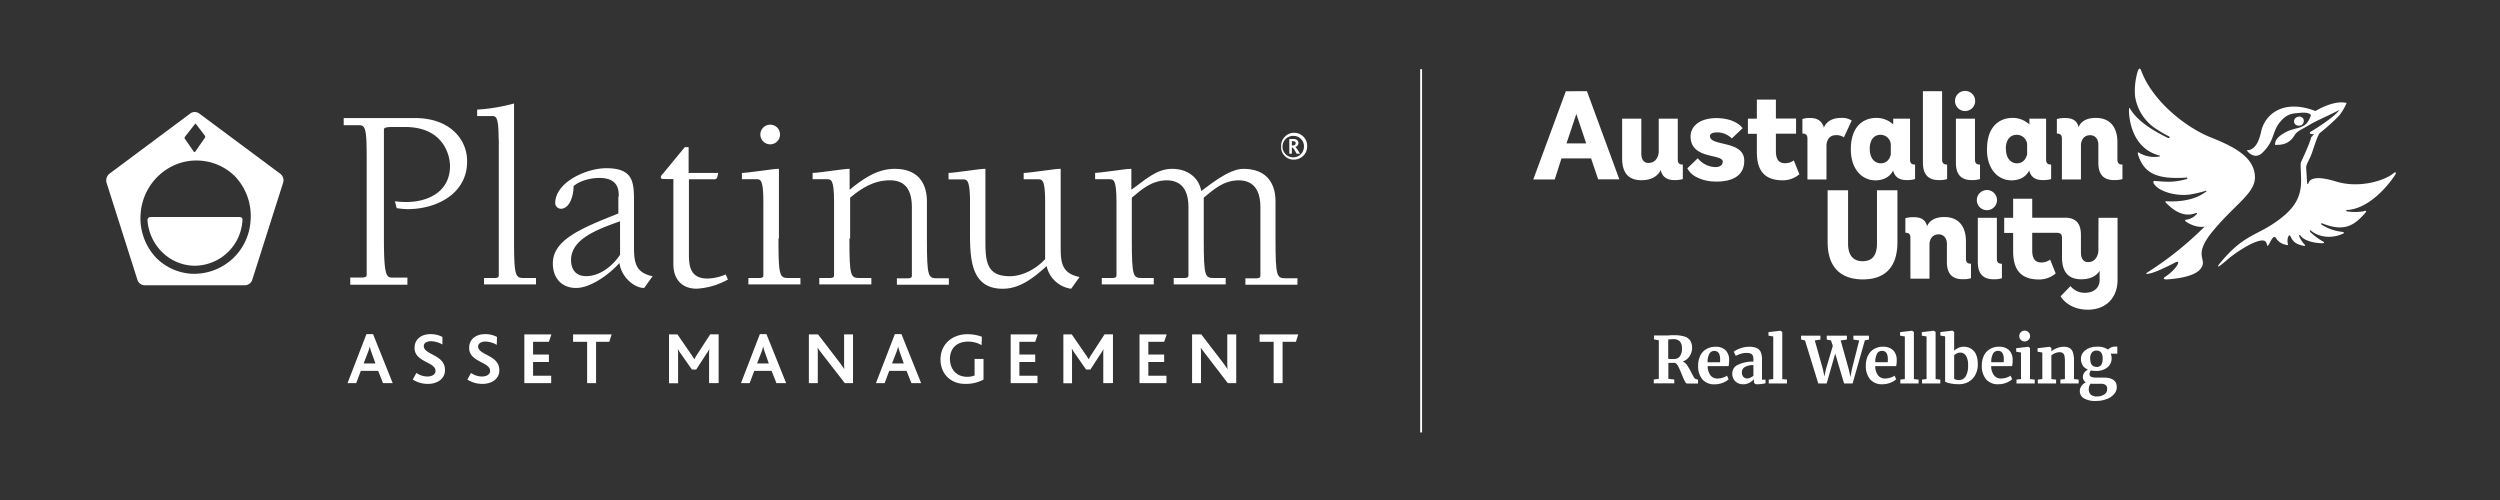 <svg id="Layer_1" data-name="Layer 1" xmlns="http://www.w3.org/2000/svg" viewBox="0 0 992.13 198.43"><rect x="0" y="0" width="992.13" height="198.43" fill="#333333" stroke="none"/><defs><style>.cls-1{fill:#fff;}</style></defs><path class="cls-1" d="M672.28,149.82c-.23-.36-.56-1-1-1.8a23.8,23.8,0,0,0-1.69-3,4.34,4.34,0,0,0-1.82-1.58,4.85,4.85,0,0,0,2.74-2.08,6.06,6.06,0,0,0,1-3.28,5.22,5.22,0,0,0-.72-2.89,4.31,4.31,0,0,0-2.3-1.64,13.85,13.85,0,0,0-4.23-.53c-.58,0-1.31,0-2.2.1l-.9,0-1.07,0h-3.71v1.56l1.92.36v15.31l-2,.25v1.54h8.14v-1.54l-2.35-.25V144h2.64a3,3,0,0,1,1.3,1.46c.41.79.9,1.88,1.46,3.28a26.45,26.45,0,0,0,1.17,2.62c.29.56.58.84.85.84h4.36v-1.51l-.85-.26A1.26,1.26,0,0,1,672.28,149.82Zm-5.62-8.41a2.71,2.71,0,0,1-2.28,1.05h-.87a11.23,11.23,0,0,1-1.48-.05v-7.68l.65-.06a8.45,8.45,0,0,1,1.22-.07,3.61,3.61,0,0,1,2.78.9,4.08,4.08,0,0,1,.8,2.76A5,5,0,0,1,666.66,141.41Zm14.14-3.79a7.09,7.09,0,0,0-3.61.9,6.07,6.07,0,0,0-2.42,2.59,8.7,8.7,0,0,0-.86,4,8.19,8.19,0,0,0,1.65,5.41,6.15,6.15,0,0,0,5,2,8.26,8.26,0,0,0,3.14-.63A6.25,6.25,0,0,0,686,150.5l-.64-1.41a5.48,5.48,0,0,1-1.68.8,6.86,6.86,0,0,1-2.06.33,3.38,3.38,0,0,1-2.84-1.29,6.33,6.33,0,0,1-1.1-3.63H686a10.87,10.87,0,0,0,.21-2.5,5.28,5.28,0,0,0-1.44-3.83A5.4,5.4,0,0,0,680.8,137.62Zm1.79,6.15h-4.94a6.88,6.88,0,0,1,.77-3.51,2.24,2.24,0,0,1,1.94-1c1.52,0,2.28,1.14,2.28,3.41C682.64,142.92,682.63,143.29,682.59,143.77Zm16.67-1a7.7,7.7,0,0,0-.49-3,3,3,0,0,0-1.6-1.63,7.37,7.37,0,0,0-3.08-.52,9.75,9.75,0,0,0-2.59.35,11.65,11.65,0,0,0-2.16.81,6.2,6.2,0,0,0-1.29.79l.79,1.64a16.86,16.86,0,0,1,2.07-.83,7.22,7.22,0,0,1,2.26-.32,3.85,3.85,0,0,1,1.67.29,1.6,1.6,0,0,1,.8.88,5.1,5.1,0,0,1,.21,1.64v.64a13.66,13.66,0,0,0-6.05,1.21,3.74,3.74,0,0,0-2.34,3.5,4.28,4.28,0,0,0,.59,2.32,3.81,3.81,0,0,0,1.57,1.46,4.77,4.77,0,0,0,2.16.5,5,5,0,0,0,2.49-.62,7,7,0,0,0,1.79-1.38v.69a1.42,1.42,0,0,0,.29,1.05,1.89,1.89,0,0,0,1.17.26,16.05,16.05,0,0,0,3.12-.39v-1.43h-1.38Zm-3.41,6.32a4.6,4.6,0,0,1-1.2.78,3,3,0,0,1-1.23.32,2,2,0,0,1-1.57-.64,2.69,2.69,0,0,1-.58-1.87,2.35,2.35,0,0,1,1.14-2,6.14,6.14,0,0,1,3.44-.78Zm11.45,1.36,1.87.2v1.54h-7.24v-1.54l1.79-.23V133.53l-1.89-.33v-1.39l4.78-.56.69.49Zm34.41-15.71-1.64.33-4.86,17.12h-3.38l-3.53-11.88-3.38,11.88h-3.33l-5.27-17.09-1.56-.36V133.2h7.68v1.57l-2.23.33,3.22,11.47.59,2.82.59-2.82,2.74-9.31-.72-2.16-1.69-.33V133.2h8v1.57l-2.46.33,3.2,11.47.69,3.05.54-3.05,2.92-11.47-2.31-.33V133.2h6.17Zm5.65,2.85a7.09,7.09,0,0,0-3.61.9,6.07,6.07,0,0,0-2.42,2.59,8.7,8.7,0,0,0-.86,4,8.19,8.19,0,0,0,1.65,5.41,6.15,6.15,0,0,0,5,2,8.26,8.26,0,0,0,3.14-.63,6.25,6.25,0,0,0,2.24-1.37l-.64-1.41a5.48,5.48,0,0,1-1.68.8,6.91,6.91,0,0,1-2.06.33,3.38,3.38,0,0,1-2.84-1.29,6.33,6.33,0,0,1-1.1-3.63h8.32a10.87,10.87,0,0,0,.21-2.5A5.28,5.28,0,0,0,751.3,139,5.4,5.4,0,0,0,747.36,137.62Zm1.79,6.15h-4.94a6.88,6.88,0,0,1,.77-3.51,2.24,2.24,0,0,1,1.94-1c1.52,0,2.28,1.14,2.28,3.41C749.2,142.92,749.18,143.29,749.15,143.77Zm10.38,6.71,1.87.2v1.54h-7.25v-1.54l1.79-.23V133.53l-1.89-.33v-1.39l4.79-.56.69.49Zm8.62,0,1.86.2v1.54h-7.24v-1.54l1.79-.23V133.53l-1.89-.33v-1.39l4.78-.56.7.49Zm25.23-12.86a7.09,7.09,0,0,0-3.61.9,6,6,0,0,0-2.42,2.59,8.57,8.57,0,0,0-.86,4,8.19,8.19,0,0,0,1.65,5.41,6.15,6.15,0,0,0,5,2,8.3,8.3,0,0,0,3.14-.63,6.25,6.25,0,0,0,2.24-1.37l-.64-1.41a5.48,5.48,0,0,1-1.68.8,7,7,0,0,1-2.06.33,3.37,3.37,0,0,1-2.84-1.29,6.19,6.19,0,0,1-1.1-3.63h8.32a11.61,11.61,0,0,0,.2-2.5,5.23,5.23,0,0,0-1.43-3.83A5.41,5.41,0,0,0,793.38,137.62Zm1.79,6.15h-4.94a6.78,6.78,0,0,1,.77-3.51,2.23,2.23,0,0,1,1.94-1c1.52,0,2.28,1.14,2.28,3.41C795.22,142.92,795.2,143.29,795.17,143.77Zm45.09-6.2h-.9a3.69,3.69,0,0,0-1.64.39,3.11,3.11,0,0,0-1.13.82,7.09,7.09,0,0,0-4.45-1.16,8.32,8.32,0,0,0-3.14.59,5.62,5.62,0,0,0-2.3,1.68,4,4,0,0,0-.86,2.55,4.84,4.84,0,0,0,.69,2.61,4.13,4.13,0,0,0,2.1,1.64,3.83,3.83,0,0,0-1.46,1.21,2.81,2.81,0,0,0-.56,1.65,2.37,2.37,0,0,0,1.18,2.21,4.29,4.29,0,0,0-1.7,1.39,3.25,3.25,0,0,0-.71,2,3.36,3.36,0,0,0,1.54,2.91,8.81,8.81,0,0,0,5,1.08,11.35,11.35,0,0,0,4-.69,7.32,7.32,0,0,0,3-1.95,4.12,4.12,0,0,0,1.12-2.84q0-3.79-5.22-3.79H832a5.14,5.14,0,0,1-2.16-.31,1.16,1.16,0,0,1-.6-1.15,1.77,1.77,0,0,1,.14-.65,2.55,2.55,0,0,1,.39-.7,9.74,9.74,0,0,0,2,.17,6.85,6.85,0,0,0,4.55-1.39A4.54,4.54,0,0,0,838,142.1a4.16,4.16,0,0,0-.38-1.74h2.64Zm-10.63,14.7a8.61,8.61,0,0,0,1.18.07h2.79a3.28,3.28,0,0,1,2.06.49,2,2,0,0,1,.58,1.59,2.47,2.47,0,0,1-1.18,2.16,5,5,0,0,1-2.79.78,3.62,3.62,0,0,1-2.56-.74,2.87,2.87,0,0,1-.77-2.15A3.56,3.56,0,0,1,829.63,152.27Zm2.43-6.63c-1.7,0-2.56-1.12-2.56-3.36a3.55,3.55,0,0,1,.66-2.34,2.27,2.27,0,0,1,1.85-.78,2.16,2.16,0,0,1,1.83.78,4,4,0,0,1,.6,2.45C834.44,144.55,833.65,145.64,832.06,145.64Zm-30.71-12.25a2.15,2.15,0,1,1,2.14,2.15A2.14,2.14,0,0,1,801.35,133.39Zm-22,4.23a5,5,0,0,0-2.18.48,5.9,5.9,0,0,0-1.66,1.12v-7.48l-.69-.49-4.78.56v1.39l1.89.33v18a7,7,0,0,0,1.89.62,15.65,15.65,0,0,0,3.51.35,7.65,7.65,0,0,0,4-1,7,7,0,0,0,2.65-2.83,8.62,8.62,0,0,0,.92-4c0-2.37-.52-4.14-1.55-5.29A5.14,5.14,0,0,0,779.37,137.62Zm.73,11.74a3,3,0,0,1-2.62,1.5,4.22,4.22,0,0,1-1.28-.17,1.42,1.42,0,0,1-.67-.39V141a4.06,4.06,0,0,1,1-.73,3.16,3.16,0,0,1,1.45-.34,2.57,2.57,0,0,1,2.22,1.23,6.67,6.67,0,0,1,.85,3.78A8.23,8.23,0,0,1,780.1,149.36Zm25.53,1.12,1.87.2v1.54h-7.24v-1.54l1.79-.23V139.9l-1.9-.33v-1.38l4.79-.57.69.49Zm17.44,0,1.87.2v1.54h-7.25v-1.54l1.79-.23v-7.12a9.4,9.4,0,0,0-.18-2.08,1.78,1.78,0,0,0-.65-1.1,2.25,2.25,0,0,0-1.34-.35,5.46,5.46,0,0,0-3.2,1.26v9.42l1.87.2v1.54h-7.25v-1.54l1.79-.23V139.9l-1.89-.33v-1.38l4.79-.57.69.49v1.28a8.38,8.38,0,0,1,2-1.15,7.26,7.26,0,0,1,2.89-.62,4.51,4.51,0,0,1,2.45.58,3.2,3.2,0,0,1,1.26,1.8,11.4,11.4,0,0,1,.39,3.33Z"/><path class="cls-1" d="M878.67,91.1c-9.36,11-1.84,11.45-5.58,15.83-3.06,3.58-13.28,3.95-13.28,3.95-2.36,0-.2-1.26-.2-1.26,4.53-3.14,6.18-6.85,3.54-5.4-8.47,4.37-10.22,4.33-10.22,4.33-2.38.62-.46-.62-.46-.62a131.62,131.62,0,0,0,22.43-18c-3.63.62-7-1.69-7.43-2s-.38-.8.16-.75a6.56,6.56,0,0,0,4.17-2.26c.38-.49-.31-.39-.31-.39-5.21,2.06-9.33-1.48-11.87-4-.6-.58-.07-.68.27-.65,10.42.54,14.89-3.38,15.47-3.73s.27-.64-.3-.34a46.7,46.7,0,0,1-5,1.21c-5.63,1.18-13.43-.83-15.34-4.23-.42-.75,0-1,.43-1,6,.57,8,.44,12.42-.66.72-.18.64-.75,0-.65-11.47.77-16.65-1.66-19-8.86-.21-.63-.37-1.49.31-1a11.76,11.76,0,0,0,8,1.49c.49-.08.49-.3,0-.42-11.46-3-12-16-12-17.81s.5-.68.5-.68c3,5.11,9.74,9,14.72,11.42,1,.46,1.35-.22.36-.66a38.76,38.76,0,0,1-4.17-2.41,18.76,18.76,0,0,1-9-13.44,26.67,26.67,0,0,1,1-9.55c.57-1.84,1.12-1.61,1.55-.25,4.58,12,17.7,22.35,27.75,26.32s16.57,8,17.25,14.83S888,80.11,878.67,91.1Zm33.25-41.27a2.36,2.36,0,0,0,1.37-.14,1.87,1.87,0,0,0,.76-.8,2.05,2.05,0,0,0,.12-1.55,1.84,1.84,0,0,0-2.52-.88,1.78,1.78,0,0,0-1.12,2.36A1.66,1.66,0,0,0,911.92,49.83Zm38,18.87c-2.76,2.53-13.07,6.38-23,3.29-9.78-3-10.58.06-10.8.72-.19.38-.52.45-.51,0-.07-.7-.31-4.54-.4-6s1.12-3,2-5.25,2.51-8,3.51-8.75a80.77,80.77,0,0,0,7.59-6.84,21.49,21.49,0,0,0,2.94-5c-4.81-1.2-11.22,2.53-12.41,3.2,0,0-6.62-3-12.8-1.19a12.33,12.33,0,0,0-8.62,9c-1,4.63-2.31,6.43-3.95,7.32s-2.15-.11-1.63.7,3.19,3.32,5.82.87c5-4.66,3.93-8.16,6.91-12s5.25-3.69,8.31-4,4.36.54,4.16,1.13a10.45,10.45,0,0,1-1.34,2.67,5,5,0,0,1-1.28,1.2,9.52,9.52,0,0,1-2.31,1,35.66,35.66,0,0,0-3.85,1.12c-5.28,2.44-5.35,4.4-5.44,5.61.88-.06,3.26.21,5.38-1.22s2-2.46,3.21-3.59,2.55-1.58,5.23-3.21,7.06-3.39,11.68-5.83c-1.43,2.49-9.76,7.75-11.07,8.47s-.23,1.36,1.11,1.07c-.43.54-1.21,1.31-1.21,1.31-.15,1.67-3.7,9.2-3.85,9.54s-.41.34-.21,3.71c.08,1.46.1,3.5.1,3.5.22,8.34-4.14,12.89-11.06,17.54-7.15,4.8-12.4,4.87-21.4,16,0,0-2.5,3.28,3.67-2.16a51.93,51.93,0,0,1,8.52-5.61c7.05-3.44,6.38-.34,6.88.46s2-4.77,3.36-3.1a5.83,5.83,0,0,0,4.24,2.8c.53.11.74.12.59-.27A4.73,4.73,0,0,1,908,94.2c.29-.81.62-1.24,1.06-.27,1,2.2,2.37,3.06,5.26,3.64.52.11.6-.15.29-.5a11.83,11.83,0,0,1-2-2.88c-.39-1-.06-1.3.5-.5,1.38,1.82,5.24,2.83,8.65,2.84.57,0,.73-.34.29-.6a25.79,25.79,0,0,1-5.12-3.76c-.46-.48-.28-1,.17-.64,3.16,2.62,8,3.23,12.46,1.34,1-.41.75-.75-.17-.87a18.85,18.85,0,0,1-7.91-2.75c-.69-.49-.31-.78.31-.53,8.62,3.42,12.55.67,16.72-4.06.86-1,.54-1.23-.48-.81a20.12,20.12,0,0,1-6.36.06c-.89-.07-.77-.53,0-.59,9.88-.69,18.19-12.62,19.06-14.34C951.05,68.29,950.38,68.27,949.89,68.7Z"/><path class="cls-1" d="M794.46,104.67v5.76a11,11,0,0,1-3.3.4c-4.11,0-6.26-2.15-6.26-6.81V86.44h7.56v16.18C792.46,104,792.91,104.67,794.46,104.67Zm-5.8-21.26a4,4,0,1,0-4.15-4A4,4,0,0,0,788.66,83.41Zm44.08,16.25c-.06,1.2-.86,4.36-4.06,4.36-1.71,0-2.86-1.2-2.86-3.81v-7c0-4.66-2.15-6.81-6.26-6.81H806.49V78.87h-7.57v7.57h-3.55v6h3.55v7.26c0,7.16,2.86,11.22,10.32,11.22a10.21,10.21,0,0,0,6.56-2.41l-2.2-5.5a5.59,5.59,0,0,1-3.51,1.15c-2.45,0-3.6-1.5-3.6-4.81V92.4h9.82c1.5,0,2,.7,2,2v7.76c0,5,1.9,8.67,7.66,8.67,4,0,6.16-1.6,7.27-3.36v3.56c0,3.71-2.91,5.16-5.77,5.16a7.21,7.21,0,0,1-5.8-2.66l-3.91,4.06s2.85,5.31,10.82,5.31c7.16,0,11.77-4.71,11.77-11.82V86.44h-7.56Zm-87.86-3c0,3.8-1.25,7-5.66,7s-5.81-3.16-5.81-7V75.51H725.3l0,20.55c0,11.16,6.41,14.82,14,14.82S753,107.22,753,96.06V75.51h-8.12Zm35.31,6V95.75c0-5.26-2.4-9.62-8.56-9.62-4.41,0-6.27,2-6.92,3.82v-.46c-.7-2.31-2.4-3.3-5.21-3.3a11.88,11.88,0,0,0-3.35.39v5.77c1.55,0,2,.75,2,2v16.23h7.57V96.75c.09-1.55.95-3.75,3.65-3.75,1.9,0,3.26,1.45,3.26,3.75V104c0,4.66,2.15,6.81,6.26,6.81a11,11,0,0,0,3.3-.4v-5.76C780.69,104.67,780.19,104,780.19,102.62ZM629.78,36.18l12.86,35h-8.4l-2.81-8.31H619.67L617,71.22h-8.52l12.92-35Zm-.3,20.72-3.91-11.66-3.9,11.66ZM780,44.07a4,4,0,1,0-4.15-4A4,4,0,0,0,780,44.07Zm8.55,15.13c0-9,4.91-12.41,10.16-12.41a9.67,9.67,0,0,1,6.66,2.6v-2.3H812V63.26c0,1.35.45,2.05,2,2.05v5.76a11.43,11.43,0,0,1-3.3.4c-2.86,0-4.66-1.1-5.36-3.65v-.25c-.5,1.1-2.3,4-7.11,4S788.52,67.72,788.52,59.2Zm7.51-.09c0,4.1,2.3,5.7,4.35,5.7,3.56,0,4-3.7,4.06-3.5V57.2a4.1,4.1,0,0,0-4.11-3.7C797.83,53.5,796,55.35,796,59.11ZM769.42,71.47a11,11,0,0,0,3.3-.4V65.31c-1.5,0-2-.7-2-2.05V36.18h-7.61V64.66C763.16,69.32,765.32,71.47,769.42,71.47ZM734.51,59.2c0-9,4.9-12.41,10.16-12.41a9.71,9.71,0,0,1,6.66,2.6v-2.3H758V63.26c0,1.35.46,2.05,2,2.05v5.76a11.55,11.55,0,0,1-3.31.4c-2.85,0-4.65-1.1-5.35-3.65v-.25c-.5,1.1-2.31,4-7.11,4S734.51,67.72,734.51,59.2Zm7.51-.09c0,4.1,2.3,5.7,4.35,5.7,3.56,0,4-3.7,4-3.5V57.2a4.09,4.09,0,0,0-4.1-3.7C743.82,53.5,742,55.35,742,59.11Zm-33.65,5.65c-2.45,0-3.6-1.5-3.6-4.8V53.05h8v-6h-8V39.53h-7.56v7.56h-3.55v6h3.55v7.26c0,7.16,2.86,11.21,10.31,11.21a10.23,10.23,0,0,0,6.56-2.4l-2.2-5.51A5.59,5.59,0,0,1,708.37,64.76Zm-42.54-1.5V47.09h-7.56V60.26c0,.6-.4,4.4-4.11,4.4-1.7,0-2.8-1.2-2.8-3.8V47.09h-7.61V62.86c0,5,1.9,8.66,7.66,8.66,4.75,0,6.86-2.3,7.71-4.15v.35c.7,2.6,2.5,3.75,5.4,3.75a11.46,11.46,0,0,0,3.31-.4V65.31C666.27,65.31,665.83,64.61,665.83,63.26Zm174.47,0V56.4c0-5.25-2.4-9.61-8.56-9.61-4.41,0-6.26,2-6.91,3.81v-.45c-.7-2.31-2.4-3.31-5.21-3.31a11.61,11.61,0,0,0-3.35.4V53c1.55,0,2,.75,2,2V71.22h7.56V57.41c.1-1.56.95-3.76,3.66-3.76,1.9,0,3.25,1.45,3.25,3.76v7.25c0,4.66,2.15,6.81,6.26,6.81a11,11,0,0,0,3.3-.4V65.31C840.8,65.31,840.3,64.61,840.3,63.26ZM728.5,53.65a5.22,5.22,0,0,1,3.25.85l3.11-6.66a7.06,7.06,0,0,0-4.11-1.05c-4.55,0-6.31,2.2-7,4v-.4c-.8-2.36-2.5-3.56-5.3-3.56a9.38,9.38,0,0,0-3.16.4V53c1.55,0,2,.75,2,2V71.22h7.55V57.4C725,55.85,725.85,53.65,728.5,53.65Zm57.27,11.66c-1.55,0-2-.7-2-2.05V47.09h-7.56V64.66c0,4.66,2.15,6.81,6.26,6.81a11,11,0,0,0,3.3-.4ZM678.59,54c0-.76.71-1.47,3-1.47a8.34,8.34,0,0,1,5.69,2.41l4.3-4.08c-1.14-1.43-4.08-4-10.67-4-7.38.2-10,3.93-10,7.29,0,9.22,12.77,6.76,12.77,10,0,1-.71,2.16-2.91,2.16a9.25,9.25,0,0,1-7-3.51l-4.15,4a8.24,8.24,0,0,0,3.3,3.31A16.41,16.41,0,0,0,679.46,72c.51,0,1.06.06,1.63.06,7.56,0,11.12-3.11,11.12-8.26C692.21,55.53,678.59,58.25,678.59,54Z"/><rect class="cls-1" x="563.6" y="27.45" width="0.75" height="144.17"/><path class="cls-1" d="M111.29,69l-32-23.79L79,45a3,3,0,0,0-3.44,0L43.35,69a3.48,3.48,0,0,0-1.12,3.34l12.36,38.88h0a3.16,3.16,0,0,0,2.73,2h39.9a3.18,3.18,0,0,0,2.83-2L112.4,72.36A3.25,3.25,0,0,0,111.29,69Zm-38-14.58,4.05-5.16c.1-.11.2-.21.3-.21l3.65,4.76a.76.76,0,0,1,0,.91l-3.75,5.37a.39.39,0,0,1-.71,0l-3.64-5.27C73.22,54.74,73.32,54.54,73.32,54.44ZM99.44,87.55a22.42,22.42,0,0,1-23.79,21.06A21.48,21.48,0,0,1,62,102.33,22.84,22.84,0,0,1,55.8,84.82c.91-12.56,11.65-22,23.8-21.06A21.56,21.56,0,0,1,93.27,70,22.84,22.84,0,0,1,99.44,87.55Z"/><path class="cls-1" d="M513.48,63.35a4.94,4.94,0,0,1-5.06-5.26,5.17,5.17,0,1,1,10.33,0A5.23,5.23,0,0,1,513.48,63.35Zm0-9.42a4.26,4.26,0,1,0,4,4.26A4.11,4.11,0,0,0,513.48,53.93ZM514.6,61c-.92-1.52-1.42-2.43-1.62-2.43h-.31V61h-1V55.15h1.62c1.32,0,2,.71,2,1.62a1.55,1.55,0,0,1-1.21,1.52h0A15.91,15.91,0,0,1,515.91,61Zm-1.42-5h-.51v1.72h.41c.6,0,1.11-.3,1.11-.91S513.79,56.06,513.18,56.06Z"/><path class="cls-1" d="M164.75,46.85H136.4v2.83h6.18c2.63,0,2.94,2.13,2.94,14v45.47c0,.81-.92,1-2.13,1H139V113h22.68v-2.84h-5.88c-2.33,0-3.44-.3-3.44-15.19V51.4c0-1,1.92-1,3.85-1h4.56c15.29,0,17.82,11.34,17.82,15.49,0,9.82-8.21,14.28-17.42,14.28a33.16,33.16,0,0,1-4.45-.3c.3,1.11.5,1.82.7,2.73a32.12,32.12,0,0,0,4.36.4c11.54,0,23.59-6.17,23.59-18.83C185.51,55.25,178.42,46.85,164.75,46.85Z"/><path class="cls-1" d="M197.87,55.05c0-9.22-1.12-9-2.94-9h-5.57V43.5A72.36,72.36,0,0,0,204,41.07V94.64c0,15.69.51,15.69,4.46,15.69h4.25v2.53H192.09v-2.53h3.85c.91,0,2,0,2-1V55.05Z"/><path class="cls-1" d="M245.56,78c0-2.33,0-7.39-7.7-7.39-3.34,0-7.59,1-10.23,3.24,0,4.36-1.82,9-5.06,9a2.32,2.32,0,0,1-2.23-2.22c0-8.31,12.36-13.88,20.26-13.88,10.93,0,11,5.77,11,13.47V96.77c0,6.58,0,11.34,7.39,12.85l-3.34,4.66c-4,0-9.11-4.35-9.82-9.92-3.75,4.25-11.24,9.92-17.21,9.92-5.77,0-9.22-4-9.22-9.72,0-9.31,10.94-13.87,26-19.84V78Zm.5,9.82c-9.51,3.35-19.44,7.19-19.44,15.4,0,3.84,2,6.37,6,6.37,5.46,0,10.53-4.05,13.46-8.5Z"/><path class="cls-1" d="M273.5,68.62H285c-.31,2.43-.81,2.53-1.62,2.53H273.4v29.77c0,4.65.51,9.62,7.39,9.62a19.56,19.56,0,0,0,7.19-1.62l.91,2a28.63,28.63,0,0,1-12.45,3.65c-6,0-9.21-4-9.21-9.62V71.05H264.9c-2.23,0-2.64,0-2.64-.71,0-.51.41-1,1-1.62l8.5-10.33h1.52V68.62Z"/><path class="cls-1" d="M308.94,94.64c0,15.69.51,15.69,4.46,15.69h4.25v2.53H297v-2.53h3.94c.92,0,2,0,2-1v-29c0-9.21-1.11-9.21-2.94-9.21h-5.57V68.62c1.52,0,4.86-.51,7.4-.81,3.24-.41,5.67-.81,7.29-.81V94.64ZM305.7,49.48a3.85,3.85,0,0,1,3.85,3.85,3.9,3.9,0,1,1-3.85-3.85Z"/><path class="cls-1" d="M337.09,94.64c0,15.69.51,15.69,4.46,15.69h4.25v2.53H325.14v-2.53H329c.91,0,2,0,2-1v-29c0-9.21-1.12-9.21-2.94-9.21h-5.57V68.62c1.52,0,4.86-.51,7.39-.81,3.24-.41,5.67-.81,7.29-.81v8.3c5.47-4.46,11-8.3,17.93-8.3,10,0,12.75,6.68,12.75,12.86V94.74c0,15.69.51,15.69,4.46,15.69h4.25V113H355.93v-2.54h3.95c.91,0,2,0,2-1V82.18c0-8.2-3.85-10.63-8.71-10.63-6.28,0-11.14,3-15.79,6.89v16.2Z"/><path class="cls-1" d="M376.38,68.62c1.52,0,4.86-.51,7.39-.81,3.24-.41,5.67-.81,7.29-.81V94.74c0,8.2,0,14.88,9.62,14.88,5.17,0,10.53-2.93,14.08-6.78V80.36c0-9.21-1.12-9.21-2.94-9.21h-5.57V68.62c1.52,0,4.86-.51,7.39-.81,3.24-.41,5.67-.81,7.29-.81V97.07c0,6.58,0,11.34,7.5,12.86l-3.35,4.66a11.56,11.56,0,0,1-9.72-9c-5.06,4.56-10.53,9-17.41,9-13,0-13-12.46-13-23.19v-11c0-9.21-1.22-9.21-2.94-9.21h-5.57V68.62Z"/><path class="cls-1" d="M434.3,68.62c1.52,0,4.86-.51,7.39-.81,3.24-.41,5.67-.81,7.29-.81v8.3c5.37-3.75,9.82-8.3,16.2-8.3,5.88,0,10.53,3.24,11.55,8.81C479.36,74,487.46,67,493.43,67c10,0,12.76,6.68,12.76,12.86V94.74c0,15.69.51,15.69,4.46,15.69h4.25V113H494.24v-2.54h3.95c.91,0,2,0,2-1V82.18c0-8.2-4-10.63-8.81-10.63-6.08.2-9.72,3.65-13.67,6.89v16.2c0,15.69.5,15.69,4.45,15.69h4.26v2.53H465.79v-2.53h3.85c.91,0,2,0,2-1V82.18c0-8.2-4-10.63-8.81-10.63-6.07.2-9.72,3.65-13.67,6.89v16.2c0,15.69.51,15.69,4.46,15.69h4.25v2.53H437.24v-2.53h3.84c.91,0,2,0,2-1v-29c0-9.21-1.12-9.21-2.94-9.21H434.6V68.62Z"/><path class="cls-1" d="M94.89,86.13H60.06c-.61,0-1.52.1-1.52,1.32.7,9.92,8.81,18,18.83,18A19.08,19.08,0,0,0,96.2,87.65C96.3,87.15,96.41,86.13,94.89,86.13Z"/><path class="cls-1" d="M152,152.05l-1.93-4.86h-6.88l-1.83,4.86h-3.44l7.49-19.44h2.64l7.79,19.44Zm-4.56-12.15a19.63,19.63,0,0,1-.71-2.43h0a13.81,13.81,0,0,1-.71,2.33l-1.72,4.45H149Z"/><path class="cls-1" d="M169.82,152.35a11,11,0,0,1-6-1.72l1.42-2.63a7.65,7.65,0,0,0,4.35,1.42c1.52,0,3.24-.61,3.24-2.23,0-2.73-4.65-3.24-7.08-5.87a4.61,4.61,0,0,1-1.22-3.44c0-2.84,2.23-5.27,6.28-5.27a9.78,9.78,0,0,1,4.76,1.11v3a9.46,9.46,0,0,0-4.56-1.31c-1.52,0-2.83.7-2.83,1.92,0,3.54,8.4,3.34,8.4,9.42C176.7,150.23,173.66,152.35,169.82,152.35Z"/><path class="cls-1" d="M191.49,152.35a11,11,0,0,1-6-1.72l1.42-2.63a7.65,7.65,0,0,0,4.35,1.42c1.52,0,3.24-.61,3.24-2.23,0-2.73-4.65-3.24-7.08-5.87a4.61,4.61,0,0,1-1.22-3.44c0-2.84,2.23-5.27,6.28-5.27a9.78,9.78,0,0,1,4.76,1.11l-.1,3.14a9.46,9.46,0,0,0-4.56-1.31c-1.52,0-2.84.71-2.84,1.92,0,3.54,8.41,3.34,8.41,9.42C198.27,150.23,195.23,152.35,191.49,152.35Z"/><path class="cls-1" d="M208.09,152.05V132.71h10.74l-1,2.94h-6.28v5.06h6.28v2.94h-6.28v5.46h7.19v2.94Z"/><path class="cls-1" d="M241.81,135.65h-5.26v16.4H233v-16.4h-5.57v-2.94h15.29Z"/><path class="cls-1" d="M281.4,152.05V140.61a15.92,15.92,0,0,1,.1-2.13h0a13.6,13.6,0,0,1-1.21,2l-4,6.17h-1.72l-4.36-6.27a10.81,10.81,0,0,1-1.21-1.93H269a15.22,15.22,0,0,1,.1,2v11.64H265.5V132.71h3.35l5.36,7.8c.61.81.91,1.42,1.32,2h.1a12.07,12.07,0,0,1,1.22-2.12l5-7.7h3.34v19.34Z"/><path class="cls-1" d="M308.13,152.05l-1.92-4.86h-6.89l-1.82,4.86h-3.44l7.49-19.44h2.63l7.8,19.44Zm-4.55-12.15a18,18,0,0,1-.71-2.43h0a14.81,14.81,0,0,1-.71,2.33l-1.72,4.45h4.66Z"/><path class="cls-1" d="M335.27,152.05l-8.81-11.34c-.81-1.11-1.42-1.82-1.92-2.63h-.1a20.61,20.61,0,0,1,.1,2.63v11.34H321V132.71h3.65l8.4,10.94c.91,1.21,1.42,1.92,1.93,2.73h.1a25.84,25.84,0,0,1-.1-2.83V132.71h3.54v19.34Z"/><path class="cls-1" d="M361.7,152.05l-1.93-4.86h-6.88l-1.82,4.86h-3.45l7.5-19.44h2.63l7.8,19.44Zm-4.56-12.15a19.63,19.63,0,0,1-.71-2.43h0a13.81,13.81,0,0,1-.71,2.33L354,144.25h4.66Z"/><path class="cls-1" d="M383.06,152.35c-6.07,0-9.82-4.25-9.82-9.72,0-5.77,4.36-10,10.73-10a16.48,16.48,0,0,1,5.68,1l-.11,3.34a10.66,10.66,0,0,0-5.26-1.41c-5.06,0-7.29,3.14-7.29,6.88,0,4,2.53,7.09,6.78,7.09a7.73,7.73,0,0,0,3-.51v-6.58h3.54v8.2A14.8,14.8,0,0,1,383.06,152.35Z"/><path class="cls-1" d="M401.09,152.05V132.71h10.73l-1,2.94h-6.28v5.06h6.28v2.94h-6.28v5.46h7.19v2.94Z"/><path class="cls-1" d="M437.84,152.05V140.61a15.92,15.92,0,0,1,.1-2.13h0a13.6,13.6,0,0,1-1.21,2l-4,6.17h-1.72l-4.36-6.27a10.81,10.81,0,0,1-1.21-1.93h-.1a15.22,15.22,0,0,1,.1,2v11.64H422V132.71h3.34l5.36,7.8c.61.81.92,1.42,1.32,2h.1a12.74,12.74,0,0,1,1.22-2.12l5-7.7h3.34v19.34Z"/><path class="cls-1" d="M452.22,152.05V132.71H463l-1,2.94h-6.28v5.06h6.28v2.94h-6.28v5.46h7.19v2.94Z"/><path class="cls-1" d="M487.26,152.05l-8.71-11.34c-.81-1.11-1.42-1.82-1.93-2.63h-.1a20.61,20.61,0,0,1,.1,2.63v11.34h-3.54V132.71h3.65l8.4,10.94c.91,1.21,1.42,1.92,1.92,2.73h.11a23.5,23.5,0,0,1-.11-2.83V132.71h3.55v19.34Z"/><path class="cls-1" d="M514.29,135.65H509v16.4h-3.55v-16.4h-5.57v-2.94H515.2Z"/></svg>